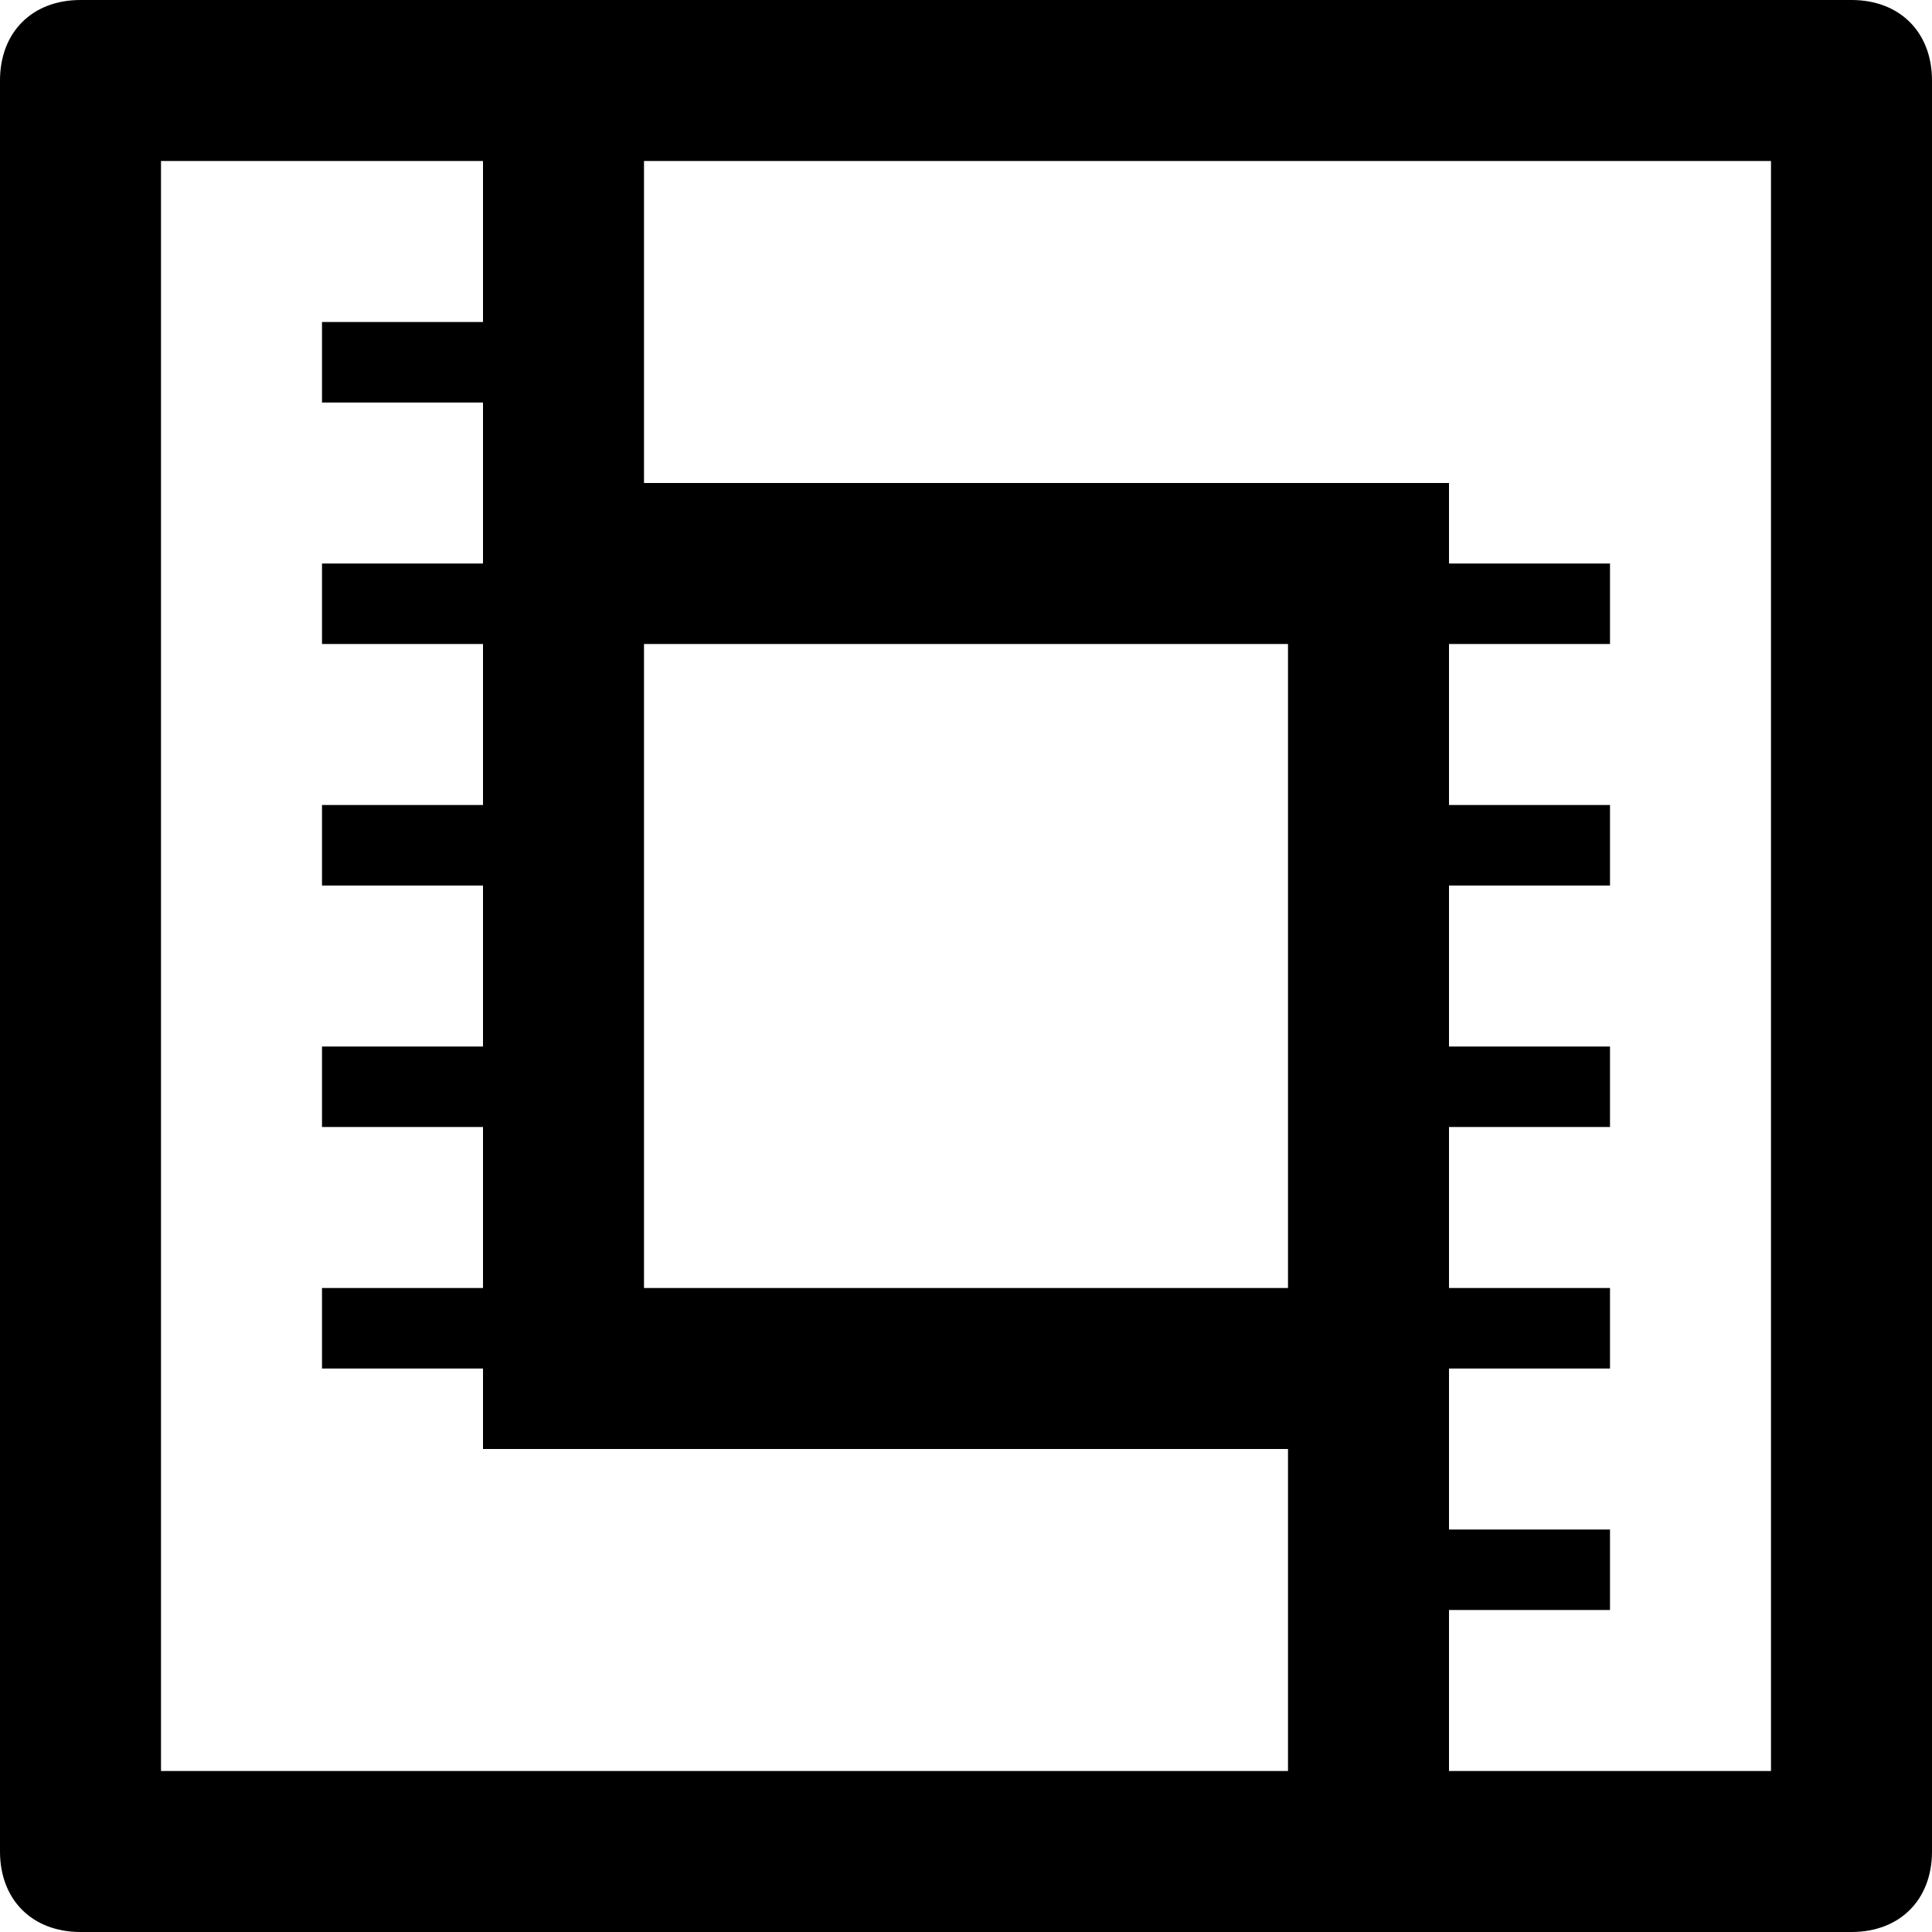 <?xml version="1.0" ?><!DOCTYPE svg  PUBLIC '-//W3C//DTD SVG 1.1//EN'  'http://www.w3.org/Graphics/SVG/1.1/DTD/svg11.dtd'><svg enable-background="new 0 0 24 24" height="24px" id="Layer_1" version="1.1" viewBox="0 0 24 24" width="24px" xml:space="preserve" xmlns="http://www.w3.org/2000/svg" xmlns:xlink="http://www.w3.org/1999/xlink"><path d="M24,1c0-0.6-0.4-1-1-1H1C0.4,0,0,0.4,0,1v22c0,0.6,0.4,1,1,1h22c0.6,0,1-0.4,1-1V1z M16,16H8V8h8V16z M2,22V2h4v2H4v1h2v2H4  v1h2v2H4v1h2v2H4v1h2v2H4v1h2v1h10v4H2z M22,22h-4v-2h2v-1h-2v-2h2v-1h-2v-2h2v-1h-2v-2h2v-1h-2V8h2V7h-2V6H8V2h14V22z"/></svg>